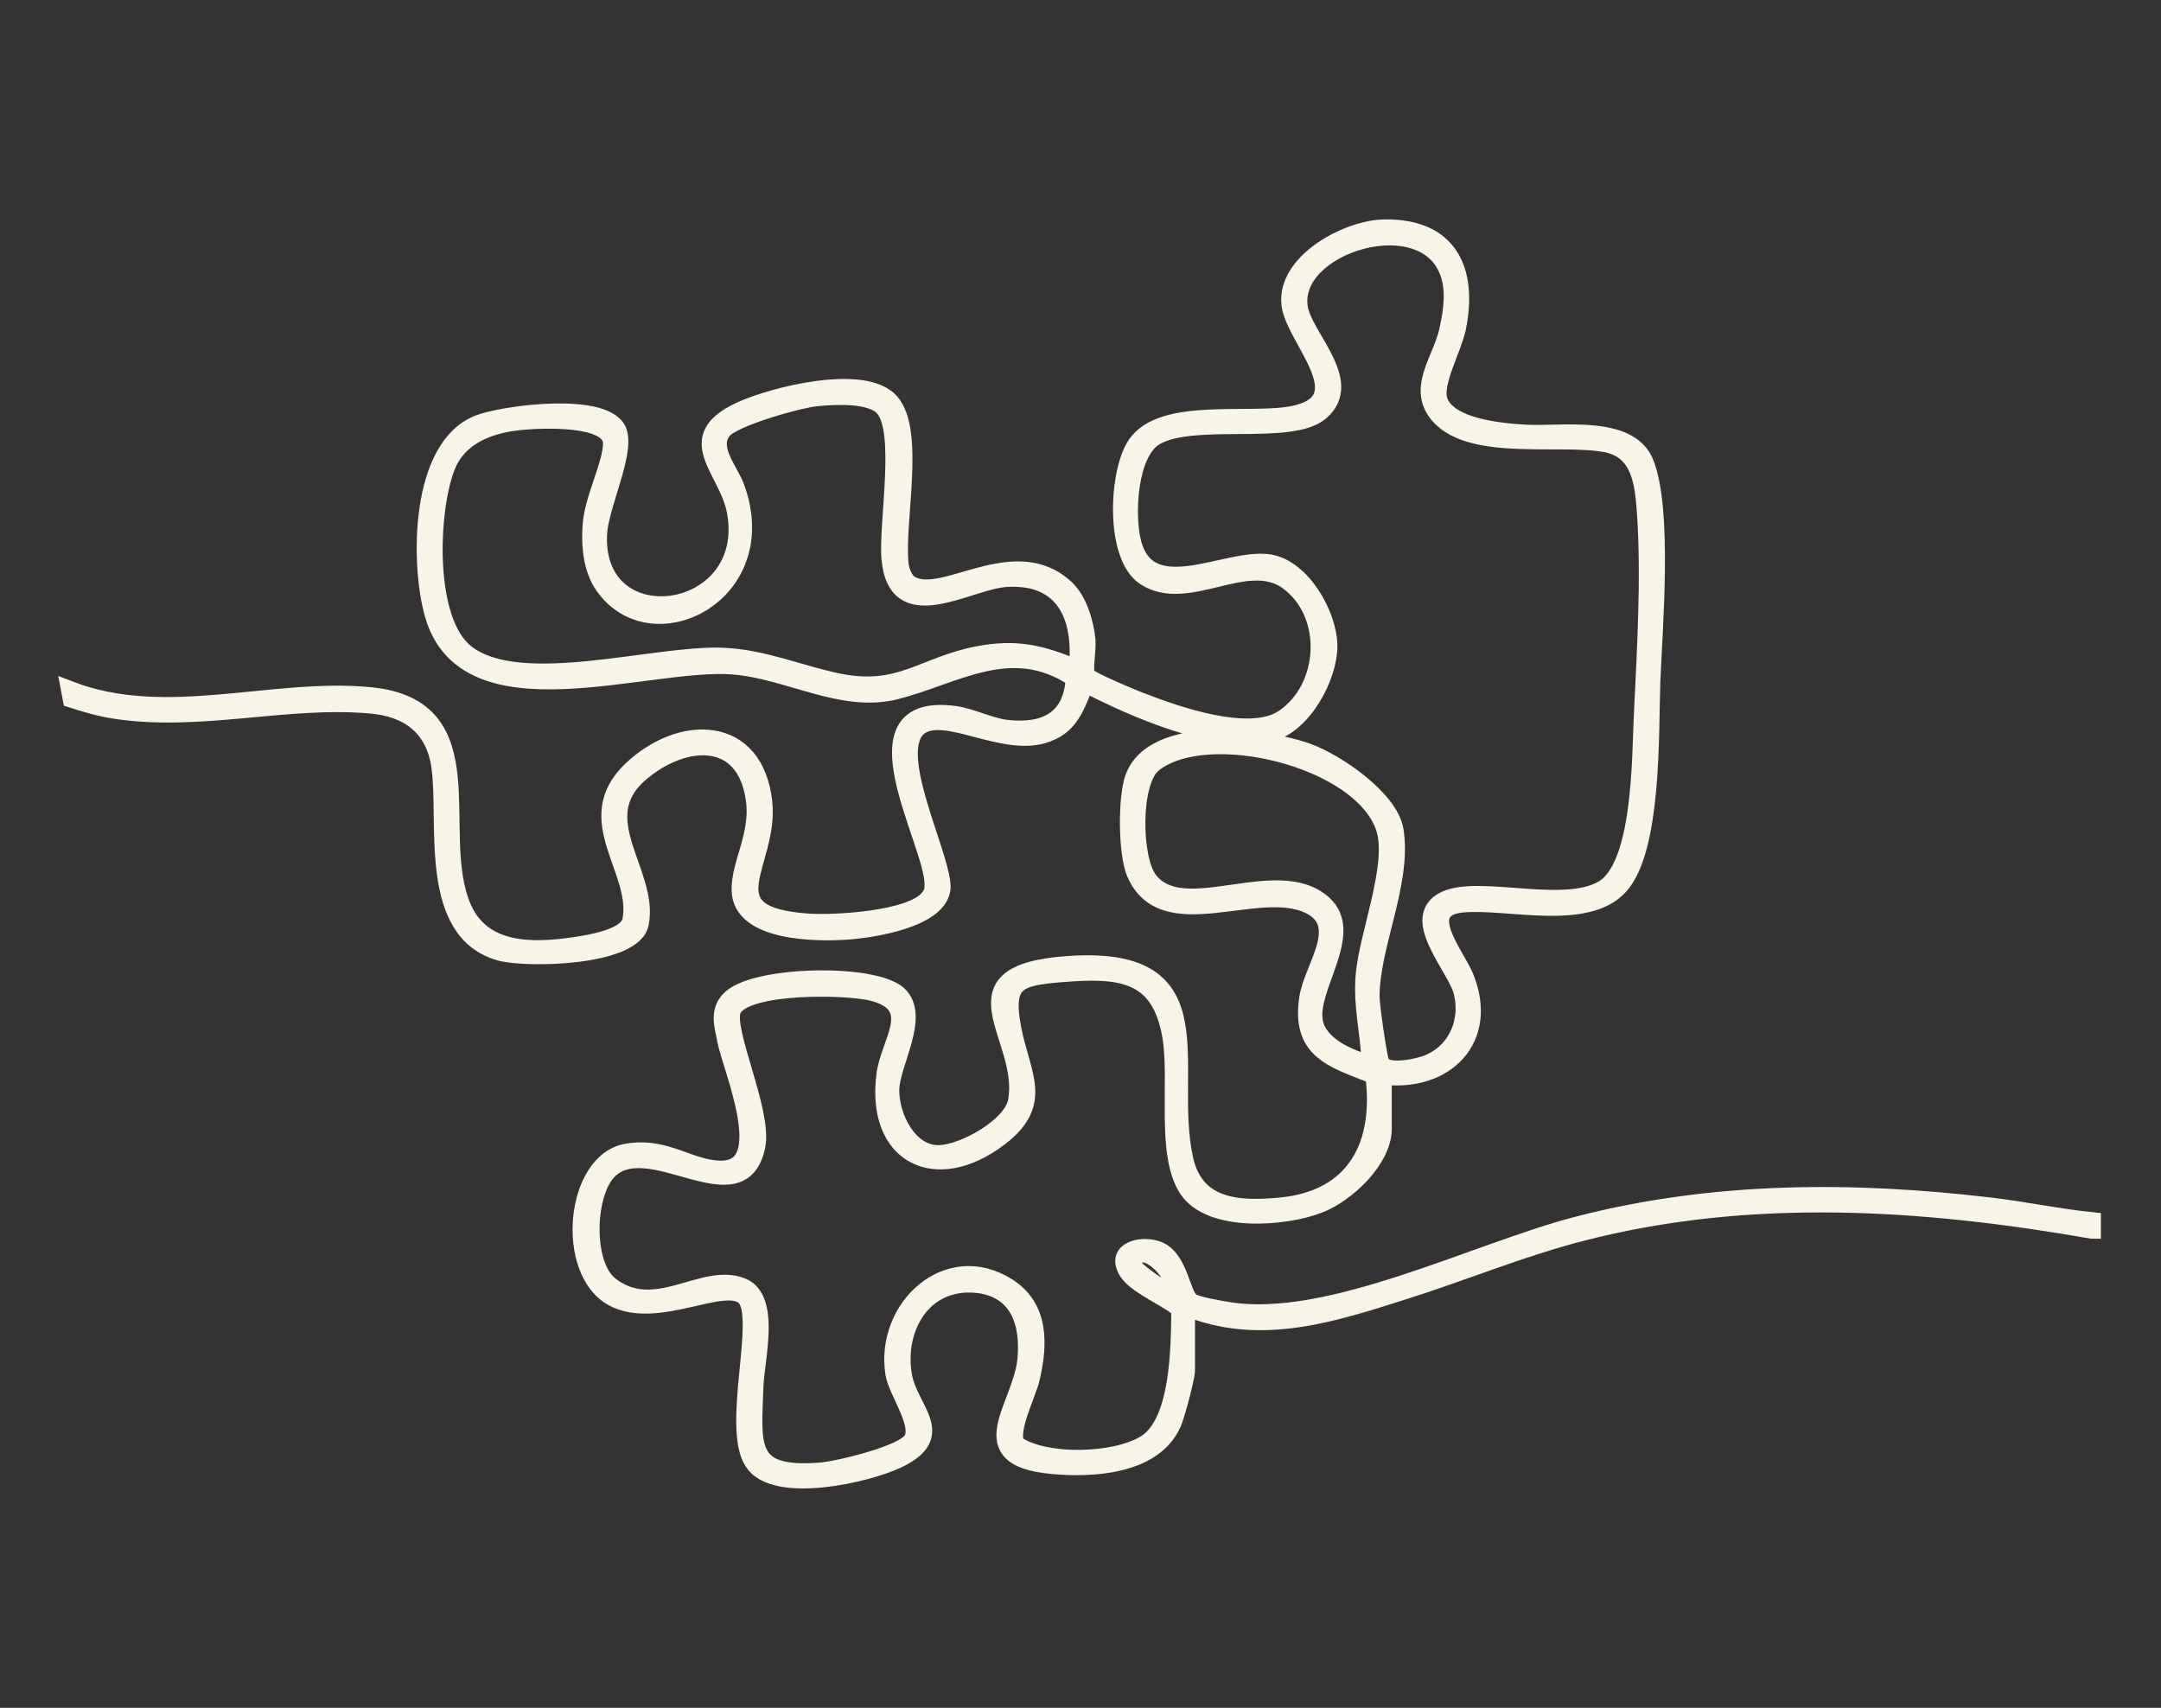 <?xml version="1.0" encoding="UTF-8"?>
<svg id="Capa_1" data-name="Capa 1" xmlns="http://www.w3.org/2000/svg" viewBox="0 0 124 98">
  <rect x="0" y="0" width="124" height="98" fill="#333333" stroke="none"/>
  <defs>
    <style>
      .cls-1 {
        fill: #f7f3e4;
        stroke: #f8f4e8;
      }
    </style>
  </defs>
  <path class="cls-1" d="M120.03,70.58c-9.67-1.69-19.51-2.34-29.1.09-3.56.9-6.94,2.32-10.43,3.42-3.93,1.25-8,2.58-12.07,1.06l-.36.19v3.29c0,.41-.58,2.58-.78,3.03-1.08,2.45-4.59,2.64-6.93,2.42-4.78-.44-1.78-3.31-1.49-5.99.23-2.14-.41-4.16-2.84-4.4-3.03-.29-4.67,2.46-4.2,5.24.33,1.97,2.61,3.4-.3,4.81-1.74.84-7.05,2.07-8.31.16-1.33-2.01.68-8.36-.48-9.48s-5.04,1.41-7.57.04c-2.8-1.52-2.23-7.83.81-8.34,2.24-.38,3.56.95,5.35.98,3.23.06.61-5.85.32-7.42-.15-.82-.43-1.57.17-2.27,1.27-1.49,8.28-1.65,9.72-.34,1.34,1.22-.42,3.95-.44,5.47s1.03,3.74,2.82,3.67c1.4-.05,4.15-1.57,4.42-3.02.68-3.7-4.19-7.38,3.07-7.84,8.63-.55,5.41,5.83,6.55,11.13.61,2.83,3.05,2.98,5.58,2.73,4.24-.43,5.82-3.52,5.3-7.51-2.39-.94-4.27-1.41-3.78-4.48.27-1.7,2.35-4.22.03-5.3-2.97-1.38-8.34,1.94-9.95-1.83-.48-1.12-.5-4.33-.08-5.47,1.16-3.12,7.48-2.36,9.96-1.47,1.64.59,4.73,2.68,5.02,4.51.47,3.02-1.37,6.54-1.38,9.52,0,.52.4,3.32.55,3.77.26.75,2.31.29,2.9,0,1.53-.72,2.2-2.4,1.8-4.02-.33-1.35-2.76-3.88-1.36-5.06,1.66-1.39,6.91.55,9.39-.83,2.28-1.26,2.19-7.63,2.31-9.99.18-3.74.43-7.86.18-11.61-.12-1.69-.3-3.59-2.25-3.98-2.54-.51-7.61.5-9.54-1.55-1.46-1.55.06-3.23.44-4.93.16-.71.31-1.61.25-2.34-.41-5.3-9.36-2.88-8.79.99.25,1.71,3.23,4.26,1.24,5.99-1.69,1.47-7.25.15-9.48,1.43-1.57.91-1.72,4.53-1.31,6.1.96,3.65,5.43.77,7.85,1.16,1.87.3,3.39,2.98,3.4,4.75s-1.47,4.54-3.34,4.99c-3.09.74-7.88-1.41-10.62-2.82-.57,1.33-.87,2.47-2.43,2.93-2.35.7-5.62-1.52-7.07-.49-1.91,1.35,1.23,7.29,1.27,9.23-.08,1.84-4.03,2.42-5.45,2.52-1.73.12-6.07.1-6.12-2.33-.03-1.55,1.09-3.14.82-5.18-.52-3.92-4.07-3.67-6.55-1.56-3.08,2.62.55,5.73-.02,8.64-.38,1.95-6.54,2.06-8.04,1.64-4.19-1.18-3-7.38-3.43-10.59-.31-2.29-1.78-3.41-4.02-3.6-4.89-.42-9.77,1.06-14.68.3-.83-.13-1.66-.37-2.46-.63l-.1-.53c5.52,2.13,11.64-.19,17.23.35,6.88.66,3.45,7.88,5.32,12.16,1.14,2.6,4,2.54,6.44,2.18.87-.13,3.03-.47,3.22-1.45.56-2.89-2.99-5.77.02-8.64,2.82-2.69,7.13-2.67,7.59,1.91.35,3.5-3.28,6.42,2.52,6.83,1.53.11,5.95-.13,6.95-1.38.23-.29.26-.42.26-.79.03-2.42-4.95-10.57,1.24-9.74.95.13,2.03.7,3.01.8,2.21.24,3.73-.56,3.85-2.89-3.62-2.41-6.76-.18-10.23.71-3.12.8-6.2-1.2-9.4-1.43-4.96-.36-15.29,3.59-17.15-2.94-.84-2.96-.82-9.59,2.57-10.94,1.43-.57,7.49-1.37,8.05.5.39,1.32-1.1,4.25-1.16,5.88-.23,6.15,9.01,4.87,7.88-1.34-.44-2.43-3.17-4.19.25-5.79,1.84-.86,7.14-2.21,8.64-.5s.26,6.99.54,9.33c.05.39.25.93.6,1.13,1.89,1.12,5.98-2.52,8.93.25.71.66,1.11,2.01,1.19,2.97.05.58-.21,1.81.02,2.06.24.26,2.57,1.24,3.08,1.43,2.07.8,6.23,2.27,8.18.98,2.58-1.72,2.82-5.99.27-7.86-2.36-1.73-5.78,1.35-8.22-.27-1.78-1.18-1.58-5.98-.5-7.58,1.51-2.22,6.55-1.22,9.02-1.72,3.92-.8.04-4.37-.18-6.32-.28-2.45,3.32-4.36,5.42-4.38,3.7-.05,4.84,2.42,4.17,5.73-.24,1.17-1.38,3.15-1.06,4.15.5,1.57,3.66,1.83,5.03,1.9,1.97.11,5.89-.57,6.8,1.68,1.09,2.68.5,9.53.38,12.59-.1,2.86.09,9.54-1.82,11.68-1.89,2.12-6.43.81-9.01,1.04-2.71.24-.39,2.93.13,4.22,1.43,3.54-1.13,6.09-4.71,5.66v3.03c0,1.77-2.08,3.71-3.64,4.33-1.97.78-6.28,1.13-7.59-.89s-.5-6.23-.94-8.76c-.63-3.69-2.96-3.86-6.28-3.59-2.6.21-3.31.5-2.81,3.15s1.87,4.27-.76,6.27c-3.64,2.77-7.15,1.02-6.55-3.61.24-1.9,2.13-3.95-.67-4.72-1.42-.39-7.4-.52-8.09.99-.51,1.12,1.78,5.84,1.39,7.8-.85,4.29-6.24-1-8.56,1.49-1.23,1.32-1.37,5.37.16,6.54,2.62,2,5.32-.84,7.56.06,1.71.69.78,4.21.73,5.66-.13,3.52-.48,5.25,3.73,4.94,1.02-.08,4.78-.96,5.3-1.8.55-.91-.88-2.79-1.04-3.83-.58-3.76,3.09-7.15,6.52-4.96,1.87,1.19,1.8,3.29,1.35,5.23-.22.96-1.29,2.96-.87,3.81,1.7,1.16,5.69,1.03,7.42-.03,1.97-1.21,1.96-5.55,1.99-7.64-.14-.47-2.43-1.35-2.99-2.21-.74-1.13.49-1.58,1.51-1.34,1.49.35,1.51,2.68,2.15,3.05.35.21,1.62.42,2.1.5,5.78.95,14.24-3.41,20.09-4.92,7.76-2,15.72-2.01,23.66-1.07,1.95.23,3.87.64,5.82.84v.52ZM50.68,23.37c-.74-.78-2.78-.66-3.82-.56s-4.78,1.15-5.38,1.89c-.8,1,.36,2.26.73,3.23,2.28,6.14-4.8,9.67-7.58,5.67-.68-.98-.78-2.31-.7-3.47.11-1.54,1.18-3.51,1.17-4.7-.01-1.56-4.01-1.36-5.06-1.27-1.87.16-3.73.8-4.44,2.66-.97,2.54-1.22,8.86,1.16,10.68,3.14,2.41,10.81,0,14.73.17,2.37.1,4.42,1.03,6.66,1.48,3.51.7,4.81-.96,7.96-1.57,2.27-.43,3.63-.06,5.72.79.3-2.96-.73-5.38-4.07-5.19-2.19.12-6.32,2.95-6.68-1.12-.18-1.98.84-7.38-.4-8.69ZM78.63,61.05c-.05-1.75-.5-3.32-.34-5.1.2-2.34,1.85-6.33,1.16-8.44-1.31-4.01-10.22-6.15-13.28-3.68-1.26,1.02-1.18,5.42-.26,6.65,1.97,2.63,7.39-.99,10.03,1.4,1.85,1.67-.9,4.79-.53,6.76.26,1.36,2.01,2.1,3.22,2.42ZM67.37,74.21c.33-.95-1.72-3.13-2.35-1.9-.15.3.02.34.18.53.2.25,2,1.56,2.17,1.38Z"/>
</svg>